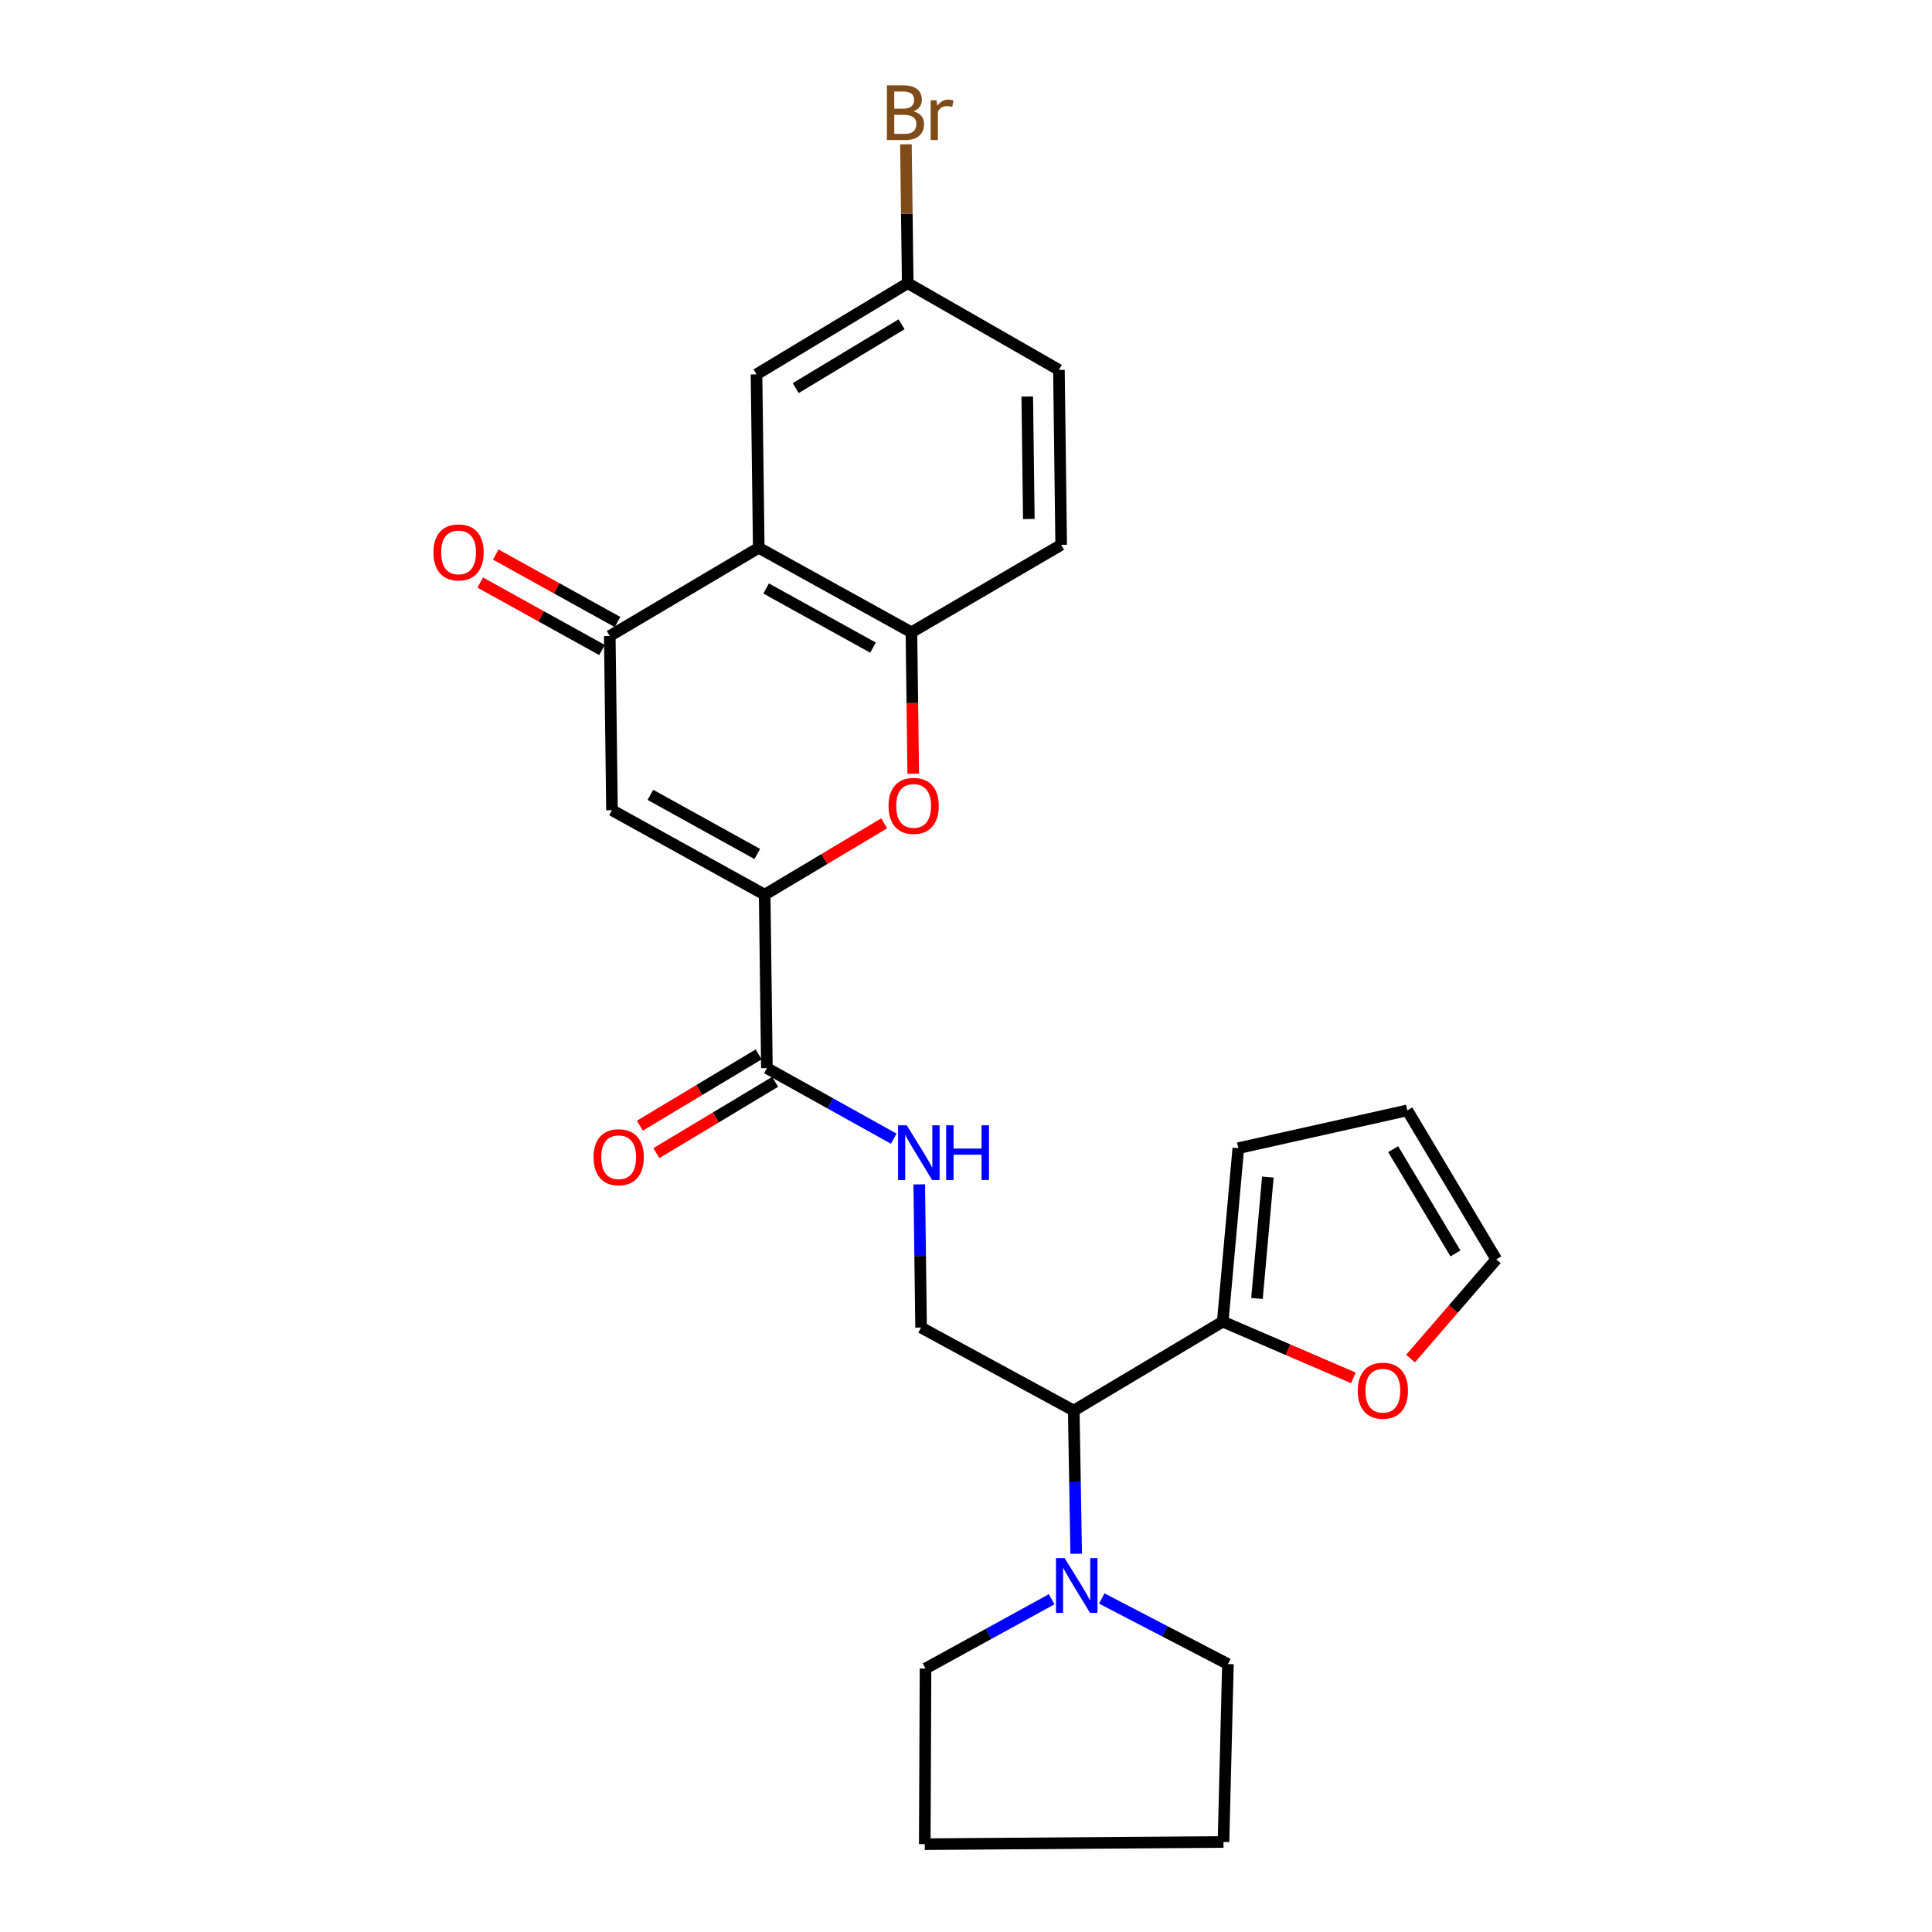 <?xml version='1.0' encoding='iso-8859-1'?>
<svg version='1.1' baseProfile='full'
              xmlns='http://www.w3.org/2000/svg'
                      xmlns:rdkit='http://www.rdkit.org/xml'
                      xmlns:xlink='http://www.w3.org/1999/xlink'
                  xml:space='preserve'
width='1000px' height='1000px' viewBox='0 0 1000 1000'>
<!-- END OF HEADER -->
<rect style='opacity:1.0;fill:#FFFFFF;stroke:none' width='1000' height='1000' x='0' y='0'> </rect>
<path class='bond-0' d='M 395.795,463.081 L 316.765,419.349' style='fill:none;fill-rule:evenodd;stroke:#000000;stroke-width:6px;stroke-linecap:butt;stroke-linejoin:miter;stroke-opacity:1' />
<path class='bond-0' d='M 391.964,442.021 L 336.643,411.408' style='fill:none;fill-rule:evenodd;stroke:#000000;stroke-width:6px;stroke-linecap:butt;stroke-linejoin:miter;stroke-opacity:1' />
<path class='bond-3' d='M 395.795,463.081 L 426.726,444.614' style='fill:none;fill-rule:evenodd;stroke:#000000;stroke-width:6px;stroke-linecap:butt;stroke-linejoin:miter;stroke-opacity:1' />
<path class='bond-3' d='M 426.726,444.614 L 457.657,426.148' style='fill:none;fill-rule:evenodd;stroke:#FF0000;stroke-width:6px;stroke-linecap:butt;stroke-linejoin:miter;stroke-opacity:1' />
<path class='bond-5' d='M 395.795,463.081 L 396.946,552.855' style='fill:none;fill-rule:evenodd;stroke:#000000;stroke-width:6px;stroke-linecap:butt;stroke-linejoin:miter;stroke-opacity:1' />
<path class='bond-2' d='M 316.765,419.349 L 315.614,329.196' style='fill:none;fill-rule:evenodd;stroke:#000000;stroke-width:6px;stroke-linecap:butt;stroke-linejoin:miter;stroke-opacity:1' />
<path class='bond-1' d='M 392.729,283.54 L 471.751,327.272' style='fill:none;fill-rule:evenodd;stroke:#000000;stroke-width:6px;stroke-linecap:butt;stroke-linejoin:miter;stroke-opacity:1' />
<path class='bond-1' d='M 396.558,304.6 L 451.873,335.212' style='fill:none;fill-rule:evenodd;stroke:#000000;stroke-width:6px;stroke-linecap:butt;stroke-linejoin:miter;stroke-opacity:1' />
<path class='bond-12' d='M 392.729,283.54 L 391.569,193.765' style='fill:none;fill-rule:evenodd;stroke:#000000;stroke-width:6px;stroke-linecap:butt;stroke-linejoin:miter;stroke-opacity:1' />
<path class='bond-26' d='M 392.729,283.54 L 315.614,329.196' style='fill:none;fill-rule:evenodd;stroke:#000000;stroke-width:6px;stroke-linecap:butt;stroke-linejoin:miter;stroke-opacity:1' />
<path class='bond-13' d='M 319.629,321.948 L 288.114,304.491' style='fill:none;fill-rule:evenodd;stroke:#000000;stroke-width:6px;stroke-linecap:butt;stroke-linejoin:miter;stroke-opacity:1' />
<path class='bond-13' d='M 288.114,304.491 L 256.599,287.034' style='fill:none;fill-rule:evenodd;stroke:#FF0000;stroke-width:6px;stroke-linecap:butt;stroke-linejoin:miter;stroke-opacity:1' />
<path class='bond-13' d='M 311.599,336.444 L 280.084,318.987' style='fill:none;fill-rule:evenodd;stroke:#000000;stroke-width:6px;stroke-linecap:butt;stroke-linejoin:miter;stroke-opacity:1' />
<path class='bond-13' d='M 280.084,318.987 L 248.569,301.53' style='fill:none;fill-rule:evenodd;stroke:#FF0000;stroke-width:6px;stroke-linecap:butt;stroke-linejoin:miter;stroke-opacity:1' />
<path class='bond-4' d='M 472.689,400.482 L 472.22,363.877' style='fill:none;fill-rule:evenodd;stroke:#FF0000;stroke-width:6px;stroke-linecap:butt;stroke-linejoin:miter;stroke-opacity:1' />
<path class='bond-4' d='M 472.22,363.877 L 471.751,327.272' style='fill:none;fill-rule:evenodd;stroke:#000000;stroke-width:6px;stroke-linecap:butt;stroke-linejoin:miter;stroke-opacity:1' />
<path class='bond-17' d='M 471.751,327.272 L 549.262,282.002' style='fill:none;fill-rule:evenodd;stroke:#000000;stroke-width:6px;stroke-linecap:butt;stroke-linejoin:miter;stroke-opacity:1' />
<path class='bond-9' d='M 396.946,552.855 L 429.773,571.117' style='fill:none;fill-rule:evenodd;stroke:#000000;stroke-width:6px;stroke-linecap:butt;stroke-linejoin:miter;stroke-opacity:1' />
<path class='bond-9' d='M 429.773,571.117 L 462.6,589.379' style='fill:none;fill-rule:evenodd;stroke:#0000FF;stroke-width:6px;stroke-linecap:butt;stroke-linejoin:miter;stroke-opacity:1' />
<path class='bond-15' d='M 392.682,545.751 L 361.941,564.2' style='fill:none;fill-rule:evenodd;stroke:#000000;stroke-width:6px;stroke-linecap:butt;stroke-linejoin:miter;stroke-opacity:1' />
<path class='bond-15' d='M 361.941,564.2 L 331.199,582.649' style='fill:none;fill-rule:evenodd;stroke:#FF0000;stroke-width:6px;stroke-linecap:butt;stroke-linejoin:miter;stroke-opacity:1' />
<path class='bond-15' d='M 401.21,559.96 L 370.469,578.41' style='fill:none;fill-rule:evenodd;stroke:#000000;stroke-width:6px;stroke-linecap:butt;stroke-linejoin:miter;stroke-opacity:1' />
<path class='bond-15' d='M 370.469,578.41 L 339.727,596.859' style='fill:none;fill-rule:evenodd;stroke:#FF0000;stroke-width:6px;stroke-linecap:butt;stroke-linejoin:miter;stroke-opacity:1' />
<path class='bond-6' d='M 555.772,730.113 L 476.75,687.136' style='fill:none;fill-rule:evenodd;stroke:#000000;stroke-width:6px;stroke-linecap:butt;stroke-linejoin:miter;stroke-opacity:1' />
<path class='bond-7' d='M 555.772,730.113 L 556.405,767.166' style='fill:none;fill-rule:evenodd;stroke:#000000;stroke-width:6px;stroke-linecap:butt;stroke-linejoin:miter;stroke-opacity:1' />
<path class='bond-7' d='M 556.405,767.166 L 557.038,804.219' style='fill:none;fill-rule:evenodd;stroke:#0000FF;stroke-width:6px;stroke-linecap:butt;stroke-linejoin:miter;stroke-opacity:1' />
<path class='bond-8' d='M 555.772,730.113 L 632.887,684.07' style='fill:none;fill-rule:evenodd;stroke:#000000;stroke-width:6px;stroke-linecap:butt;stroke-linejoin:miter;stroke-opacity:1' />
<path class='bond-22' d='M 544.346,827.766 L 511.699,845.693' style='fill:none;fill-rule:evenodd;stroke:#0000FF;stroke-width:6px;stroke-linecap:butt;stroke-linejoin:miter;stroke-opacity:1' />
<path class='bond-22' d='M 511.699,845.693 L 479.052,863.62' style='fill:none;fill-rule:evenodd;stroke:#000000;stroke-width:6px;stroke-linecap:butt;stroke-linejoin:miter;stroke-opacity:1' />
<path class='bond-23' d='M 570.263,827.373 L 602.92,844.35' style='fill:none;fill-rule:evenodd;stroke:#0000FF;stroke-width:6px;stroke-linecap:butt;stroke-linejoin:miter;stroke-opacity:1' />
<path class='bond-23' d='M 602.92,844.35 L 635.576,861.327' style='fill:none;fill-rule:evenodd;stroke:#000000;stroke-width:6px;stroke-linecap:butt;stroke-linejoin:miter;stroke-opacity:1' />
<path class='bond-11' d='M 632.887,684.07 L 666.699,698.624' style='fill:none;fill-rule:evenodd;stroke:#000000;stroke-width:6px;stroke-linecap:butt;stroke-linejoin:miter;stroke-opacity:1' />
<path class='bond-11' d='M 666.699,698.624 L 700.511,713.179' style='fill:none;fill-rule:evenodd;stroke:#FF0000;stroke-width:6px;stroke-linecap:butt;stroke-linejoin:miter;stroke-opacity:1' />
<path class='bond-14' d='M 632.887,684.07 L 640.943,594.295' style='fill:none;fill-rule:evenodd;stroke:#000000;stroke-width:6px;stroke-linecap:butt;stroke-linejoin:miter;stroke-opacity:1' />
<path class='bond-14' d='M 650.601,672.085 L 656.241,609.242' style='fill:none;fill-rule:evenodd;stroke:#000000;stroke-width:6px;stroke-linecap:butt;stroke-linejoin:miter;stroke-opacity:1' />
<path class='bond-10' d='M 475.801,613.029 L 476.275,650.083' style='fill:none;fill-rule:evenodd;stroke:#0000FF;stroke-width:6px;stroke-linecap:butt;stroke-linejoin:miter;stroke-opacity:1' />
<path class='bond-10' d='M 476.275,650.083 L 476.75,687.136' style='fill:none;fill-rule:evenodd;stroke:#000000;stroke-width:6px;stroke-linecap:butt;stroke-linejoin:miter;stroke-opacity:1' />
<path class='bond-16' d='M 730.087,703.182 L 752.278,677.514' style='fill:none;fill-rule:evenodd;stroke:#FF0000;stroke-width:6px;stroke-linecap:butt;stroke-linejoin:miter;stroke-opacity:1' />
<path class='bond-16' d='M 752.278,677.514 L 774.468,651.846' style='fill:none;fill-rule:evenodd;stroke:#000000;stroke-width:6px;stroke-linecap:butt;stroke-linejoin:miter;stroke-opacity:1' />
<path class='bond-27' d='M 391.569,193.765 L 469.836,146.581' style='fill:none;fill-rule:evenodd;stroke:#000000;stroke-width:6px;stroke-linecap:butt;stroke-linejoin:miter;stroke-opacity:1' />
<path class='bond-27' d='M 411.866,200.88 L 466.652,167.851' style='fill:none;fill-rule:evenodd;stroke:#000000;stroke-width:6px;stroke-linecap:butt;stroke-linejoin:miter;stroke-opacity:1' />
<path class='bond-18' d='M 640.943,594.295 L 728.426,574.731' style='fill:none;fill-rule:evenodd;stroke:#000000;stroke-width:6px;stroke-linecap:butt;stroke-linejoin:miter;stroke-opacity:1' />
<path class='bond-28' d='M 774.468,651.846 L 728.426,574.731' style='fill:none;fill-rule:evenodd;stroke:#000000;stroke-width:6px;stroke-linecap:butt;stroke-linejoin:miter;stroke-opacity:1' />
<path class='bond-28' d='M 753.333,648.775 L 721.103,594.794' style='fill:none;fill-rule:evenodd;stroke:#000000;stroke-width:6px;stroke-linecap:butt;stroke-linejoin:miter;stroke-opacity:1' />
<path class='bond-20' d='M 549.262,282.002 L 548.102,191.454' style='fill:none;fill-rule:evenodd;stroke:#000000;stroke-width:6px;stroke-linecap:butt;stroke-linejoin:miter;stroke-opacity:1' />
<path class='bond-20' d='M 532.518,268.632 L 531.706,205.249' style='fill:none;fill-rule:evenodd;stroke:#000000;stroke-width:6px;stroke-linecap:butt;stroke-linejoin:miter;stroke-opacity:1' />
<path class='bond-19' d='M 469.836,146.581 L 548.102,191.454' style='fill:none;fill-rule:evenodd;stroke:#000000;stroke-width:6px;stroke-linecap:butt;stroke-linejoin:miter;stroke-opacity:1' />
<path class='bond-21' d='M 469.836,146.581 L 469.367,110.636' style='fill:none;fill-rule:evenodd;stroke:#000000;stroke-width:6px;stroke-linecap:butt;stroke-linejoin:miter;stroke-opacity:1' />
<path class='bond-21' d='M 469.367,110.636 L 468.898,74.691' style='fill:none;fill-rule:evenodd;stroke:#7F4C19;stroke-width:6px;stroke-linecap:butt;stroke-linejoin:miter;stroke-opacity:1' />
<path class='bond-25' d='M 479.052,863.62 L 478.656,954.545' style='fill:none;fill-rule:evenodd;stroke:#000000;stroke-width:6px;stroke-linecap:butt;stroke-linejoin:miter;stroke-opacity:1' />
<path class='bond-24' d='M 635.576,861.327 L 633.283,953.395' style='fill:none;fill-rule:evenodd;stroke:#000000;stroke-width:6px;stroke-linecap:butt;stroke-linejoin:miter;stroke-opacity:1' />
<path class='bond-29' d='M 633.283,953.395 L 478.656,954.545' style='fill:none;fill-rule:evenodd;stroke:#000000;stroke-width:6px;stroke-linecap:butt;stroke-linejoin:miter;stroke-opacity:1' />
<path  class='atom-4' d='M 459.902 417.127
Q 459.902 410.327, 463.262 406.527
Q 466.622 402.727, 472.902 402.727
Q 479.182 402.727, 482.542 406.527
Q 485.902 410.327, 485.902 417.127
Q 485.902 424.007, 482.502 427.927
Q 479.102 431.807, 472.902 431.807
Q 466.662 431.807, 463.262 427.927
Q 459.902 424.047, 459.902 417.127
M 472.902 428.607
Q 477.222 428.607, 479.542 425.727
Q 481.902 422.807, 481.902 417.127
Q 481.902 411.567, 479.542 408.767
Q 477.222 405.927, 472.902 405.927
Q 468.582 405.927, 466.222 408.727
Q 463.902 411.527, 463.902 417.127
Q 463.902 422.847, 466.222 425.727
Q 468.582 428.607, 472.902 428.607
' fill='#FF0000'/>
<path  class='atom-8' d='M 551.058 806.483
L 560.338 821.483
Q 561.258 822.963, 562.738 825.643
Q 564.218 828.323, 564.298 828.483
L 564.298 806.483
L 568.058 806.483
L 568.058 834.803
L 564.178 834.803
L 554.218 818.403
Q 553.058 816.483, 551.818 814.283
Q 550.618 812.083, 550.258 811.403
L 550.258 834.803
L 546.578 834.803
L 546.578 806.483
L 551.058 806.483
' fill='#0000FF'/>
<path  class='atom-10' d='M 469.33 582.446
L 478.61 597.446
Q 479.53 598.926, 481.01 601.606
Q 482.49 604.286, 482.57 604.446
L 482.57 582.446
L 486.33 582.446
L 486.33 610.766
L 482.45 610.766
L 472.49 594.366
Q 471.33 592.446, 470.09 590.246
Q 468.89 588.046, 468.53 587.366
L 468.53 610.766
L 464.85 610.766
L 464.85 582.446
L 469.33 582.446
' fill='#0000FF'/>
<path  class='atom-10' d='M 489.73 582.446
L 493.57 582.446
L 493.57 594.486
L 508.05 594.486
L 508.05 582.446
L 511.89 582.446
L 511.89 610.766
L 508.05 610.766
L 508.05 597.686
L 493.57 597.686
L 493.57 610.766
L 489.73 610.766
L 489.73 582.446
' fill='#0000FF'/>
<path  class='atom-12' d='M 702.766 719.826
Q 702.766 713.026, 706.126 709.226
Q 709.486 705.426, 715.766 705.426
Q 722.046 705.426, 725.406 709.226
Q 728.766 713.026, 728.766 719.826
Q 728.766 726.706, 725.366 730.626
Q 721.966 734.506, 715.766 734.506
Q 709.526 734.506, 706.126 730.626
Q 702.766 726.746, 702.766 719.826
M 715.766 731.306
Q 720.086 731.306, 722.406 728.426
Q 724.766 725.506, 724.766 719.826
Q 724.766 714.266, 722.406 711.466
Q 720.086 708.626, 715.766 708.626
Q 711.446 708.626, 709.086 711.426
Q 706.766 714.226, 706.766 719.826
Q 706.766 725.546, 709.086 728.426
Q 711.446 731.306, 715.766 731.306
' fill='#FF0000'/>
<path  class='atom-14' d='M 224.347 285.922
Q 224.347 279.122, 227.707 275.322
Q 231.067 271.522, 237.347 271.522
Q 243.627 271.522, 246.987 275.322
Q 250.347 279.122, 250.347 285.922
Q 250.347 292.802, 246.947 296.722
Q 243.547 300.602, 237.347 300.602
Q 231.107 300.602, 227.707 296.722
Q 224.347 292.842, 224.347 285.922
M 237.347 297.402
Q 241.667 297.402, 243.987 294.522
Q 246.347 291.602, 246.347 285.922
Q 246.347 280.362, 243.987 277.562
Q 241.667 274.722, 237.347 274.722
Q 233.027 274.722, 230.667 277.522
Q 228.347 280.322, 228.347 285.922
Q 228.347 291.642, 230.667 294.522
Q 233.027 297.402, 237.347 297.402
' fill='#FF0000'/>
<path  class='atom-16' d='M 307.226 598.978
Q 307.226 592.178, 310.586 588.378
Q 313.946 584.578, 320.226 584.578
Q 326.506 584.578, 329.866 588.378
Q 333.226 592.178, 333.226 598.978
Q 333.226 605.858, 329.826 609.778
Q 326.426 613.658, 320.226 613.658
Q 313.986 613.658, 310.586 609.778
Q 307.226 605.898, 307.226 598.978
M 320.226 610.458
Q 324.546 610.458, 326.866 607.578
Q 329.226 604.658, 329.226 598.978
Q 329.226 593.418, 326.866 590.618
Q 324.546 587.778, 320.226 587.778
Q 315.906 587.778, 313.546 590.578
Q 311.226 593.378, 311.226 598.978
Q 311.226 604.698, 313.546 607.578
Q 315.906 610.458, 320.226 610.458
' fill='#FF0000'/>
<path  class='atom-22' d='M 472.825 57.605
Q 475.545 58.365, 476.905 60.045
Q 478.305 61.685, 478.305 64.125
Q 478.305 68.045, 475.785 70.285
Q 473.305 72.485, 468.585 72.485
L 459.065 72.485
L 459.065 44.165
L 467.425 44.165
Q 472.265 44.165, 474.705 46.125
Q 477.145 48.085, 477.145 51.685
Q 477.145 55.965, 472.825 57.605
M 462.865 47.365
L 462.865 56.245
L 467.425 56.245
Q 470.225 56.245, 471.665 55.125
Q 473.145 53.965, 473.145 51.685
Q 473.145 47.365, 467.425 47.365
L 462.865 47.365
M 468.585 69.285
Q 471.345 69.285, 472.825 67.965
Q 474.305 66.645, 474.305 64.125
Q 474.305 61.805, 472.665 60.645
Q 471.065 59.445, 467.985 59.445
L 462.865 59.445
L 462.865 69.285
L 468.585 69.285
' fill='#7F4C19'/>
<path  class='atom-22' d='M 484.745 51.925
L 485.185 54.765
Q 487.345 51.565, 490.865 51.565
Q 491.985 51.565, 493.505 51.965
L 492.905 55.325
Q 491.185 54.925, 490.225 54.925
Q 488.545 54.925, 487.425 55.605
Q 486.345 56.245, 485.465 57.805
L 485.465 72.485
L 481.705 72.485
L 481.705 51.925
L 484.745 51.925
' fill='#7F4C19'/>
</svg>
